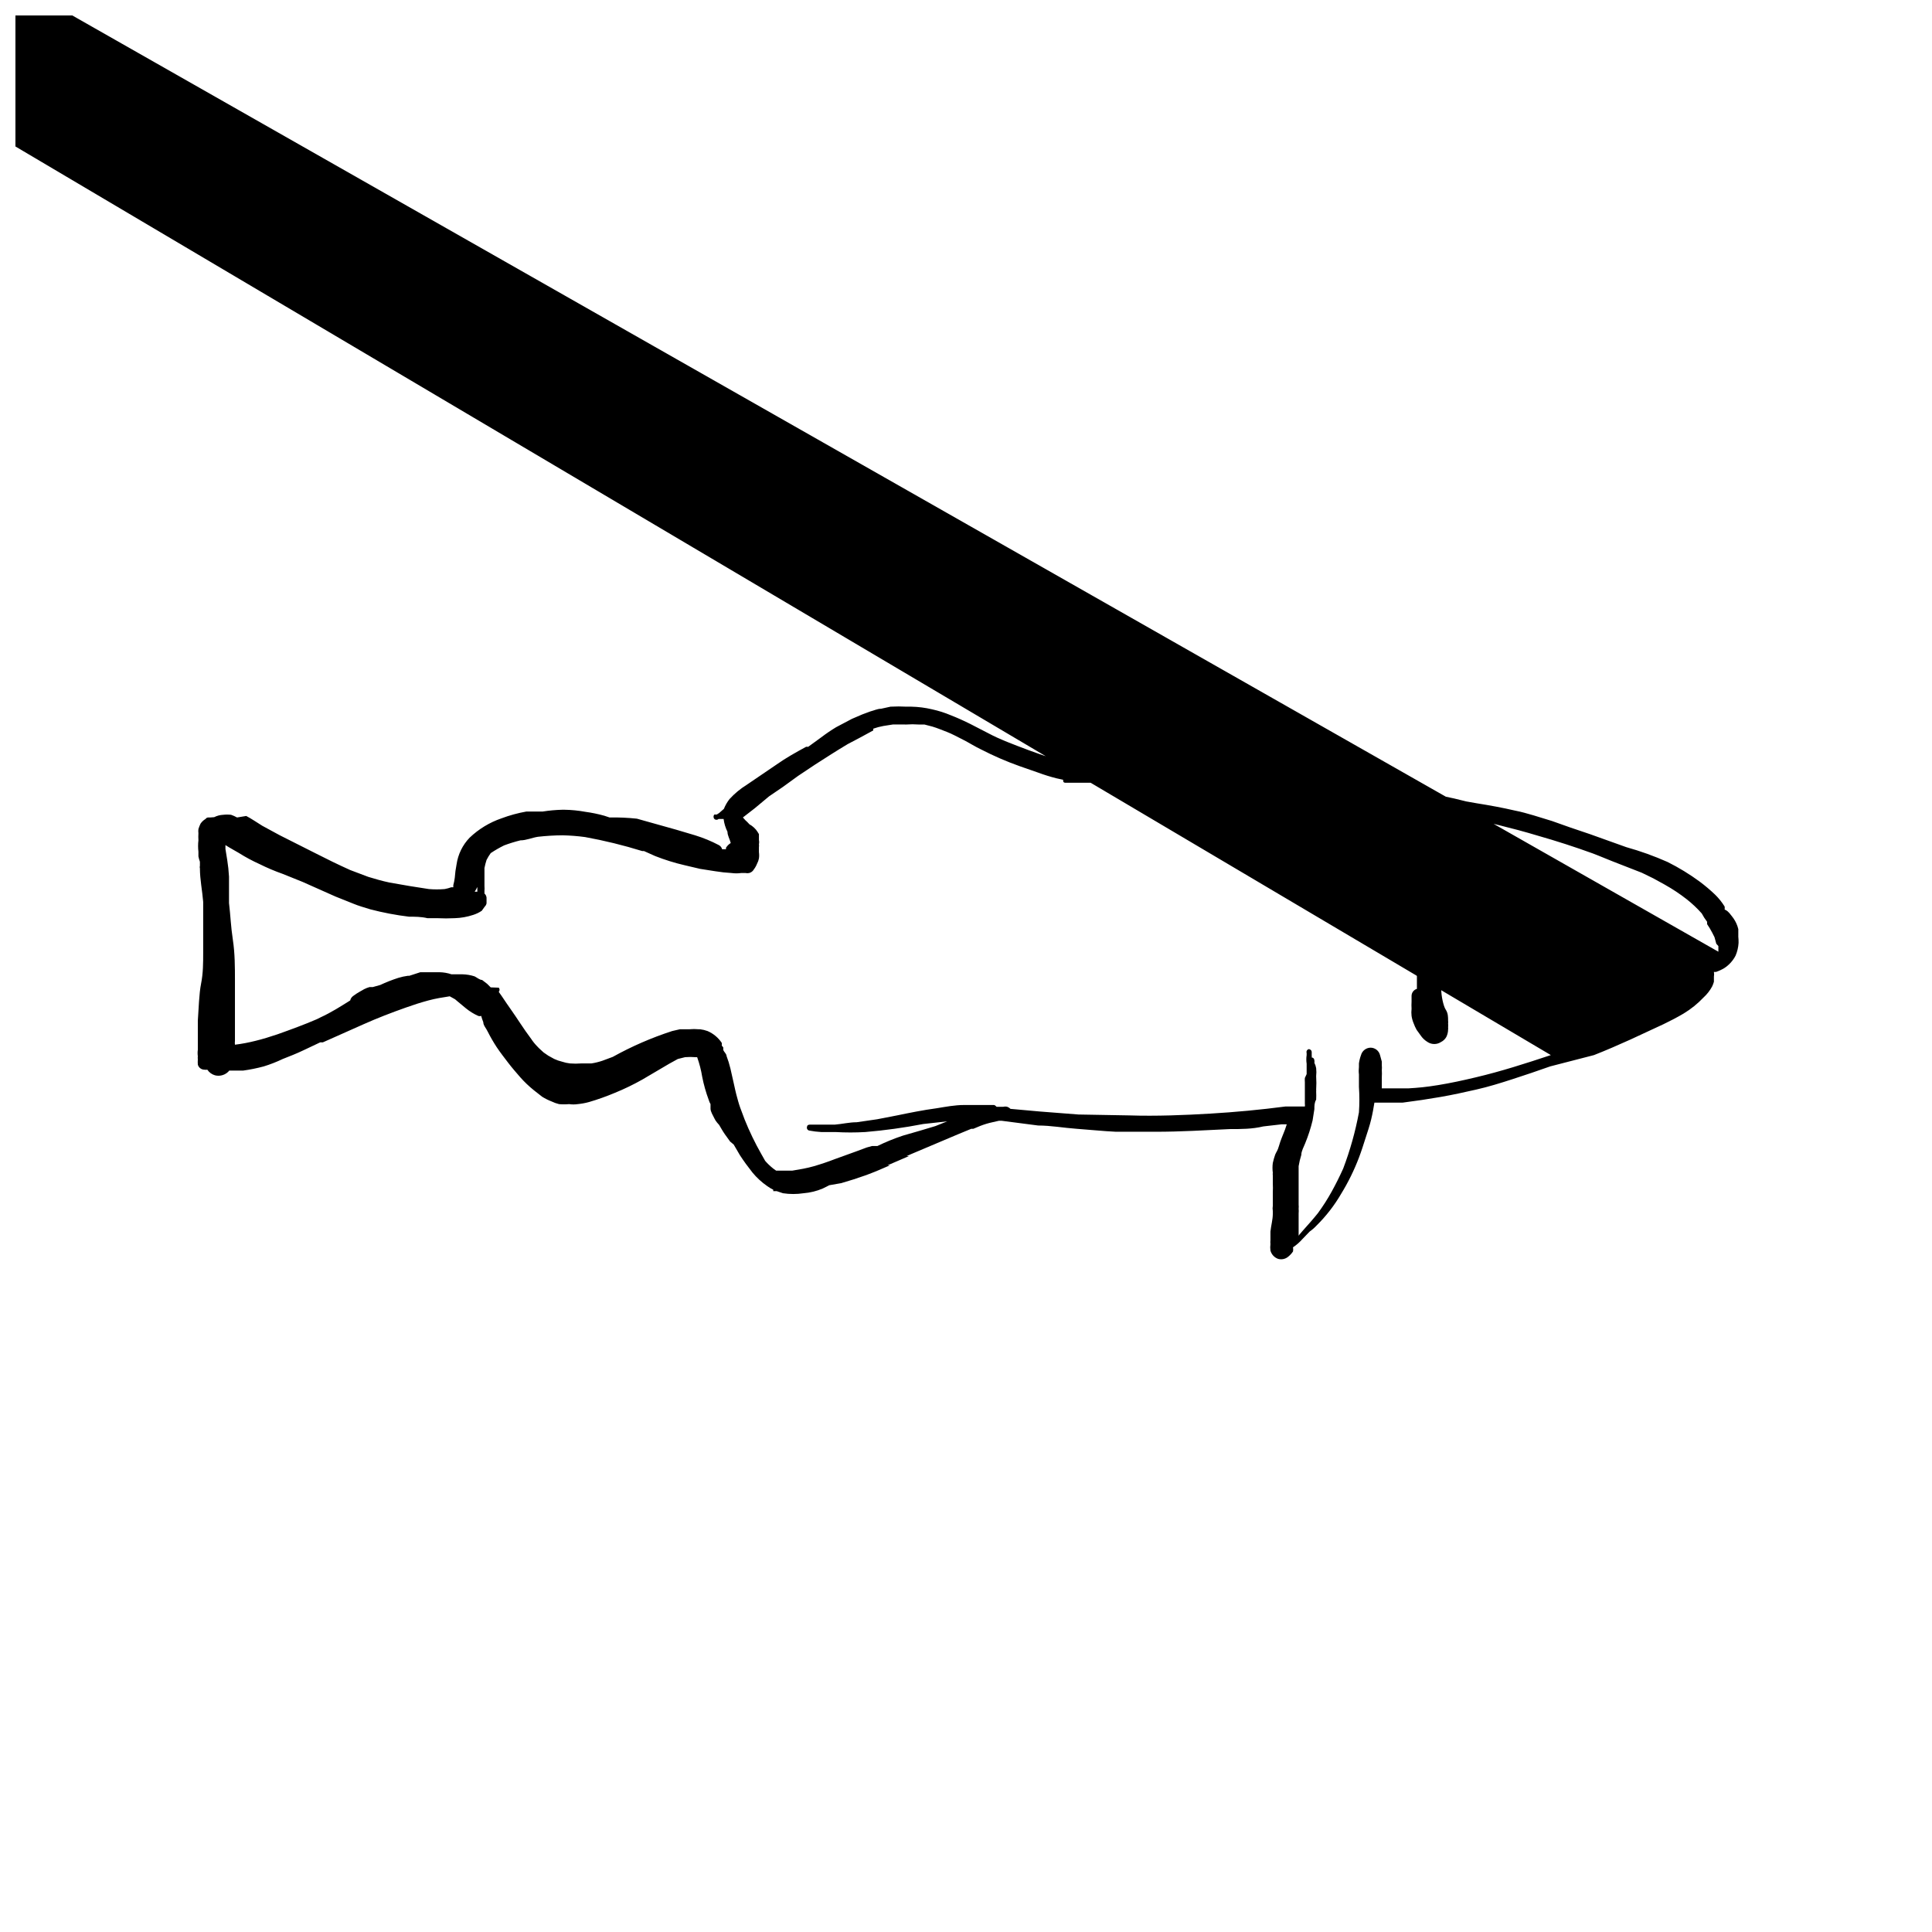 <?xml version="1.0" encoding="UTF-8"?>
<!-- Uploaded to: ICON Repo, www.iconrepo.com, Generator: ICON Repo Mixer Tools -->
<svg width="800px" height="800px" version="1.1" viewBox="144 144 512 512" xmlns="http://www.w3.org/2000/svg">
 <defs>
  <clipPath id="a">
   <path d="m148.09 148.09h456.91v329.91h-456.91z"/>
  </clipPath>
 </defs>
 <g clip-path="url(#a)">
  <path d="m604.67 392.12v-0.789-1.102 0.004c-0.242-1.016-0.668-1.977-1.262-2.836l-0.473-0.629-0.629-0.789-0.473-0.473v0.004c-0.23-0.203-0.496-0.363-0.785-0.473 0.031-0.262 0.031-0.527 0-0.789-0.707-1.148-1.555-2.207-2.519-3.148-1.293-1.238-2.66-2.394-4.094-3.465-2.68-1.969-5.523-3.707-8.5-5.195-3.547-1.574-7.207-2.891-10.945-3.934l-9.68-3.465-5.117-1.73-4.879-1.73-4.879-1.496c-1.652-0.473-3.227-0.945-4.879-1.258-3.387-0.789-6.848-1.418-10.312-1.969l-2.676-0.473-3.227-0.789-8.5-1.812-8.434-1.023c-3.543-0.473-7.008-0.867-10.547-1.102-1.418-0.078-2.836-0.078-4.25 0l-4.25-0.551h-0.629l-0.395-0.629-0.629-0.551-0.945-0.629-2.281-1.18-0.004-0.004c-0.633-0.375-1.238-0.793-1.812-1.258l-2.203-1.969-4.016-2.914-4.328-3.148-4.25-3.148-4.25-2.914c-2.914-1.891-5.824-3.777-8.816-5.512l-9.055-5.352c-3.07-1.812-6.219-3.699-9.367-5.273-1.578-0.82-3.207-1.531-4.883-2.125l-1.258-0.395-1.891-0.707c-1.188-0.273-2.402-0.43-3.621-0.473h-1.18c-0.918-0.078-1.84-0.078-2.754 0-0.996 0.09-1.973 0.301-2.914 0.629-0.879 0.34-1.719 0.762-2.519 1.262-1.035 0.605-1.969 1.375-2.754 2.281-0.387 0.441-0.727 0.914-1.023 1.418-0.363 0.66-0.68 1.344-0.945 2.047-0.367 1.121-0.582 2.285-0.629 3.465-0.043 1.273 0.117 2.551 0.473 3.777 0.375 1.539 0.957 3.023 1.73 4.406 0.832 1.684 1.805 3.289 2.914 4.805 1.098 1.719 2.363 3.328 3.777 4.801 0.613 0.719 1.273 1.402 1.969 2.047 0.648 0.715 1.363 1.375 2.125 1.969l-4.41-0.945c-4.094-1.34-7.871-2.754-12.203-4.488-1.496-0.629-2.914-1.258-4.25-1.969l-4.879-2.519c-1.73-0.867-3.465-1.652-5.273-2.363v0.004c-1.602-0.68-3.262-1.203-4.961-1.574-1.805-0.43-3.652-0.668-5.508-0.707h-1.262c-1.414-0.078-2.836-0.078-4.25 0l-2.519 0.551c-0.945 0-1.891 0.473-2.832 0.707l-2.125 0.789-2.754 1.18-4.172 2.203h-0.004c-1.359 0.82-2.676 1.715-3.938 2.676l-3.465 2.519h-0.551c-2.754 1.496-5.434 2.992-7.871 4.723l-7.871 5.352v0.004c-1.691 1.039-3.227 2.312-4.566 3.777-0.617 0.789-1.121 1.664-1.496 2.598l-1.258 1.102-0.629 0.395h-0.629c-0.312 0.332-0.312 0.848 0 1.18 0.305 0.301 0.793 0.301 1.102 0h1.34-0.004c0.148 1.18 0.492 2.324 1.023 3.387 0 1.023 0.629 1.969 0.867 2.992-0.512 0.312-0.945 0.746-1.262 1.258v0.395h-1.023 0.004c-0.121-0.473-0.438-0.875-0.867-1.102-2.016-1.062-4.121-1.93-6.297-2.598l-5.039-1.496-10.391-2.914c-2.406-0.254-4.824-0.359-7.242-0.316l-1.418-0.473v0.004c-1.629-0.457-3.285-0.797-4.961-1.023-1.844-0.34-3.711-0.527-5.586-0.555h-0.551c-1.742 0.043-3.477 0.199-5.199 0.473h-4.328c-2.254 0.402-4.469 1.008-6.613 1.812-3.141 1.078-6.016 2.824-8.422 5.117-1.871 1.938-3.082 4.418-3.465 7.086-0.234 1.168-0.391 2.352-0.473 3.539-0.086 0.664-0.215 1.324-0.391 1.969v0.551h-0.551c-0.566 0.203-1.145 0.363-1.734 0.473-1.387 0.117-2.785 0.117-4.172 0l-5.039-0.789-5.434-0.945c-1.891-0.395-3.777-0.945-5.59-1.496l-4.801-1.812c-3.148-1.418-6.219-2.914-9.289-4.488l-9.367-4.723-4.644-2.519c-1.418-0.867-2.754-1.812-4.25-2.598l-2.438 0.398c-0.504-0.281-1.031-0.52-1.574-0.707-0.707-0.082-1.422-0.082-2.125 0-0.824 0.039-1.629 0.254-2.363 0.629l-1.102 0.078h-0.473c-0.289 0.008-0.551 0.156-0.707 0.395-0.539 0.312-0.996 0.746-1.34 1.262-0.219 0.457-0.402 0.93-0.551 1.414-0.047 0.367-0.047 0.738 0 1.105-0.039 0.629-0.039 1.258 0 1.887-0.117 0.996-0.117 2 0 2.992v1.258c0.094 0.484 0.227 0.957 0.395 1.418v1.102c-0.074 0.203-0.074 0.426 0 0.629 0 2.992 0.629 5.902 0.867 8.895v10.547 2.832c0 2.754 0 5.512-0.551 8.266-0.551 2.754-0.629 6.613-0.867 9.84v7.723c-0.082 0.574-0.082 1.156 0 1.73-0.039 0.262-0.039 0.527 0 0.785-0.035 0.473-0.035 0.945 0 1.418 0.211 0.785 0.918 1.332 1.73 1.34 0.262 0.043 0.527 0.043 0.785 0 0.48 0.727 1.207 1.258 2.047 1.496 1.398 0.352 2.875-0.141 3.781-1.262h3.777-0.078c1.832-0.254 3.644-0.621 5.43-1.102 1.727-0.531 3.41-1.188 5.039-1.969 1.812-0.707 3.621-1.418 5.434-2.281l4.488-2.125h0.707l10.785-4.801c3.699-1.652 7.398-3.07 11.18-4.41 1.969-0.707 3.938-1.34 5.984-1.891 2.047-0.551 3.699-0.789 5.668-1.102l1.418 0.789 0.551 0.473 2.281 1.891-0.004-0.004c1.004 0.828 2.117 1.52 3.305 2.047 0.258 0.086 0.531 0.086 0.789 0 0.148 0.562 0.332 1.117 0.551 1.652 0 0.867 0.789 1.652 1.18 2.519 0.711 1.41 1.5 2.773 2.363 4.094 0.945 1.418 2.047 2.832 3.07 4.172 1.023 1.34 2.125 2.598 3.148 3.777v0.004c1.109 1.254 2.32 2.41 3.621 3.461l2.203 1.73v0.004c0.801 0.496 1.641 0.918 2.519 1.258 0.629 0.305 1.289 0.543 1.969 0.707 0.891 0.082 1.785 0.082 2.676 0 0.758 0.113 1.527 0.113 2.281 0 1.012-0.098 2.012-0.281 2.992-0.551 2.328-0.68 4.613-1.496 6.852-2.438 2.512-1.023 4.957-2.207 7.32-3.543l7.086-4.172 2.281-1.258 1.891-0.473-0.004-0.004c0.945-0.078 1.895-0.078 2.836 0h0.395c0.602 1.688 1.051 3.43 1.336 5.195 0.41 2.094 0.992 4.144 1.734 6.141 0.109 0.387 0.266 0.758 0.473 1.102v1.18c0 0.867 0.629 1.73 1.023 2.598v0.004c0.188 0.395 0.426 0.766 0.707 1.102l0.551 0.629c0.473 0.789 0.945 1.652 1.496 2.441l1.418 1.969 0.945 0.789 1.652 2.832c1.023 1.574 2.125 3.07 3.305 4.566 1.137 1.383 2.461 2.602 3.938 3.621 0.496 0.359 1.023 0.676 1.574 0.941 0.031 0.129 0.031 0.266 0 0.395h0.945l1.652 0.551c1.801 0.273 3.629 0.273 5.43 0 1.766-0.141 3.492-0.562 5.117-1.258l1.73-0.867 3.148-0.551c2.203-0.629 4.41-1.34 6.613-2.125 2.125-0.789 4.172-1.652 6.297-2.598h-0.629l5.668-2.441h-0.629l1.258-0.551 12.281-5.195 3.621-1.496h0.551l1.891-0.789v0.004c1.023-0.398 2.078-0.715 3.148-0.945l1.73-0.395h0.707l9.684 1.258c3.387 0 6.769 0.629 10.156 0.867 3.387 0.234 7.008 0.629 10.469 0.789h10.547c6.535 0 13.066-0.395 19.602-0.707 2.992 0 5.984 0 8.895-0.707l4.801-0.551h1.418l-0.473 1.418c-0.551 1.418-1.18 2.832-1.574 4.25-0.395 1.418-0.707 1.574-1.023 2.363l0.004-0.008c-0.254 0.723-0.465 1.457-0.629 2.207-0.117 0.859-0.117 1.734 0 2.598-0.039 0.234-0.039 0.473 0 0.707v0.945 1.258c0.039 0.734 0.039 1.473 0 2.207v3.227c0.008 0.129 0.008 0.262 0 0.395-0.078 0.469-0.078 0.945 0 1.414v0.707c0 1.574-0.473 3.148-0.629 4.723v2.285c-0.043 0.34-0.043 0.684 0 1.023-0.078 0.574-0.078 1.16 0 1.734 0.277 1.027 1.043 1.852 2.047 2.203 0.867 0.238 1.797 0.066 2.519-0.473 0.551-0.418 1.027-0.922 1.414-1.496 0.066-0.363 0.066-0.738 0-1.102 0.902-0.602 1.723-1.316 2.441-2.125l1.969-2.047c0.656-0.461 1.266-0.988 1.809-1.574 2.543-2.508 4.742-5.34 6.535-8.426 1.871-3.043 3.453-6.262 4.723-9.602 0.629-1.652 1.18-3.387 1.73-5.117s1.102-3.305 1.496-4.961c0.395-1.652 0.629-2.992 0.867-4.488h7.477l5.117-0.707 4.879-0.789c3.227-0.551 6.375-1.258 9.523-1.969 3.148-0.707 6.453-1.73 9.605-2.754 3.148-1.023 6.691-2.203 9.996-3.387l11.578-2.988c3.227-1.258 6.453-2.676 9.605-4.094l8.82-4.094c1.812-0.867 3.621-1.812 5.352-2.832h-0.004c1.941-1.172 3.715-2.602 5.273-4.25 0.918-0.84 1.688-1.824 2.281-2.914 0.195-0.406 0.352-0.828 0.473-1.258v-1.34c0.074-0.418 0.074-0.844 0-1.258h0.551c0.77-0.262 1.512-0.605 2.207-1.023 1.266-0.824 2.297-1.965 2.988-3.309 0.457-1.074 0.723-2.219 0.789-3.383 0.008-0.578-0.02-1.156-0.078-1.734zm-179.96-53.766c-2.129-2.871-3.949-5.957-5.43-9.211-0.398-1.047-0.715-2.129-0.945-3.227v-1.969c0.137-0.668 0.32-1.324 0.551-1.965 0.16-0.461 0.398-0.887 0.711-1.262 0.324-0.453 0.691-0.875 1.102-1.258 0.688-0.496 1.426-0.918 2.203-1.262 0.855-0.355 1.758-0.594 2.676-0.707 1.52-0.156 3.047-0.156 4.566 0l2.519 0.551 1.496 0.473 2.047 0.789 4.172 1.969 4.644 2.598 9.133 5.195c2.992 1.73 5.984 3.465 8.816 5.273 2.832 1.812 5.984 3.938 8.895 6.062l9.684 7.086 2.203 1.574 0.945 0.629h-22.984l-0.004-0.004c-0.18-0.059-0.371-0.059-0.551 0-0.969-0.082-1.945-0.082-2.914 0h-18.656l-4.328-0.473-3.777-2.125-2.914-3.543zm-154.21 40.699v1.262h-0.707c0.266-0.402 0.504-0.824 0.707-1.262zm115.56 71.871m209.47-48.336m3.856-7.871v1.496l-447.45-254.5c-0.328 0.379-0.695 0.723-1.102 1.023-0.43 0.352-0.906 0.641-1.414 0.863-1.457 0.59-2.957 1.066-4.488 1.418h-2.285c-0.223 0-0.434 0.094-0.586 0.258-0.148 0.164-0.223 0.387-0.199 0.609 0.223 0.531 0.648 0.957 1.18 1.18 0.336-0.078 0.688-0.078 1.023 0h4.016c0.035 0.156 0.035 0.316 0 0.473-0.164 0.441-0.375 0.863-0.629 1.258-0.812 0.945-1.711 1.816-2.676 2.598-1 0.809-2.051 1.543-3.148 2.207-1.227 0.719-2.488 1.375-3.781 1.965l-5.746 2.441-5.746 2.754c-3.07 1.34-6.141 2.598-9.289 3.699l437.92 259.15c-6.613 2.203-13.227 4.328-19.918 5.902-3.305 0.789-6.535 1.496-9.918 2.047-3.387 0.551-5.273 0.707-7.871 0.867h-7.086v-2.992 0.004c0.039-0.605 0.039-1.211 0-1.812 0.039-0.445 0.039-0.891 0-1.336v-0.945l-0.473-1.734c-0.289-1.156-1.328-1.965-2.519-1.965-1.18 0.027-2.207 0.824-2.519 1.965-0.266 0.715-0.449 1.453-0.551 2.207v0.945-0.004c-0.082 0.656-0.082 1.316 0 1.969v3.305 0.004c0.156 2.254 0.156 4.516 0 6.769-0.945 5.074-2.34 10.051-4.172 14.879-0.945 2.098-1.969 4.144-3.07 6.141v-0.004c-1.086 1.965-2.297 3.859-3.621 5.668-1.258 1.574-2.598 3.07-3.938 4.566s-0.789 0.945-1.18 1.418v-0.395-2.598-2.914 0.004c0.039-0.422 0.039-0.844 0-1.262 0.039-0.34 0.039-0.684 0-1.023v-3.621-3.465-3.148c0.164-1.012 0.398-2.012 0.711-2.988 0-1.023 0.629-2.047 1.023-3.07 0.809-1.969 1.465-3.996 1.965-6.062l0.473-2.992c0-0.867 0-1.73 0.473-2.519 0.039-0.734 0.039-1.469 0-2.203 0.031-0.129 0.031-0.266 0-0.395 0.078-1.207 0.078-2.414 0-3.621 0.078-0.707 0.078-1.418 0-2.125-0.086-0.492-0.246-0.969-0.473-1.418 0.047-0.207 0.047-0.422 0-0.629 0 0 0-0.707-0.707-0.789v0.004c0.027-0.184 0.027-0.371 0-0.555v-0.867 0.004c0-0.211-0.082-0.41-0.23-0.559-0.148-0.145-0.348-0.23-0.559-0.23-0.211 0.055-0.395 0.195-0.5 0.391-0.105 0.195-0.121 0.426-0.051 0.633v0.551c-0.117 0.758-0.117 1.527 0 2.285v2.754c-0.172 0.332-0.332 0.676-0.473 1.023-0.031 0.367-0.031 0.734 0 1.102v0.707 1.418 3.621c0.039 0.234 0.039 0.477 0 0.711h-5.117c-6.613 0.867-13.305 1.496-19.996 1.891s-14.25 0.707-21.41 0.473l-13.461-0.238-10.156-0.789-7.871-0.707c-0.242-0.246-0.539-0.434-0.863-0.551-0.336-0.082-0.688-0.082-1.023 0h-1.812s-0.395-0.473-0.707-0.473h-7.871c-2.441 0-4.879 0.473-7.32 0.867-3.543 0.473-7.008 1.18-10.469 1.891l-5.273 1.023-5.434 0.789c-1.891 0-3.856 0.473-5.746 0.629h-6.375c-0.473 0-0.945 0-1.023 0.551l-0.004-0.004c-0.074 0.207-0.055 0.438 0.051 0.633 0.105 0.195 0.285 0.336 0.5 0.391 1.066 0.203 2.144 0.336 3.227 0.395h3.781c2.621 0.152 5.25 0.152 7.871 0 5.152-0.434 10.273-1.141 15.352-2.125l6.375-0.707-3.148 1.258-3.938 1.18-4.644 1.34c-2.312 0.766-4.574 1.688-6.769 2.754h-1.418l-1.418 0.395-2.754 1.023-5.668 2.047c-1.812 0.707-3.699 1.34-5.59 1.891-1.891 0.551-3.856 0.867-5.746 1.18h-4.25l-0.867-0.629 0.004-0.004c-0.742-0.59-1.426-1.25-2.047-1.965l-1.023-1.812c-1.676-2.941-3.148-5.992-4.41-9.133l-1.18-3.148c-0.395-1.102-0.707-2.281-1.023-3.465-0.316-1.18-1.023-4.644-1.574-6.926-0.27-1.121-0.613-2.227-1.023-3.305 0-0.551-0.629-1.023-0.867-1.574v-0.707l-0.395-0.473v-0.004c0.031-0.234 0.031-0.473 0-0.707-0.926-1.395-2.238-2.488-3.777-3.148-0.637-0.23-1.297-0.391-1.969-0.473h-0.395c-0.809-0.078-1.625-0.078-2.438 0h-2.519l-2.047 0.473c-5.457 1.766-10.73 4.059-15.746 6.848l-2.754 1.023c-0.949 0.32-1.922 0.559-2.914 0.711h-2.676c-0.996 0.078-1.996 0.078-2.992 0-0.723-0.082-1.434-0.242-2.125-0.473-0.703-0.168-1.391-0.402-2.047-0.711l-1.574-0.867-1.258-0.867c-0.551-0.551-1.18-1.023-1.652-1.574v0.004c-0.617-0.629-1.172-1.312-1.652-2.047-1.969-2.598-3.699-5.434-5.434-7.871-1.73-2.441-2.047-3.07-3.148-4.566 0.301-0.305 0.301-0.797 0-1.102l-2.125-0.078-0.945-0.945-1.34-1.023c-0.629 0-1.34-0.629-1.969-0.945h0.004c-1.043-0.344-2.133-0.527-3.231-0.551h-2.914 0.004c-1.016-0.344-2.078-0.527-3.148-0.551h-5.117l-2.914 0.945h-0.395c-0.852 0.113-1.695 0.301-2.519 0.551-1.637 0.527-3.242 1.156-4.801 1.887l-1.969 0.551h-0.867 0.004c-0.492 0.141-0.965 0.324-1.418 0.555l-1.102 0.629c-0.633 0.348-1.238 0.742-1.812 1.18-0.398 0.281-0.68 0.703-0.785 1.18-2.519 1.574-4.961 3.148-7.871 4.488l-0.945 0.473c-3.465 1.496-6.926 2.754-10.469 4.016-1.891 0.629-3.856 1.258-5.824 1.73h-0.004c-1.785 0.453-3.602 0.797-5.43 1.023-0.043-0.34-0.043-0.684 0-1.023v-5.117-10.785c0-3.621 0-7.242-0.551-10.863-0.551-3.621-0.629-6.535-1.023-9.762v0.16-7.164c-0.082-1.477-0.238-2.949-0.473-4.41l-0.473-2.914v-1.023l1.023 0.629 2.598 1.496v0.004c1.742 1.094 3.555 2.066 5.43 2.91 1.992 0.992 4.043 1.859 6.141 2.598l5.273 2.125 8.66 3.856 4.723 1.891c1.496 0.629 2.992 1.023 4.488 1.496v0.004c3.387 0.887 6.832 1.547 10.312 1.965 1.574 0 3.227 0 4.879 0.395h2.598c1.547 0.078 3.098 0.078 4.644 0 1.66-0.051 3.305-0.344 4.883-0.867 0.809-0.254 1.578-0.625 2.281-1.102l0.789-1.102c0.246-0.23 0.41-0.535 0.473-0.867v-0.629-0.867 0.004c-0.035-0.426-0.234-0.82-0.551-1.105v-0.707c0.035-0.418 0.035-0.84 0-1.258v-4.801-0.004c0.145-0.715 0.328-1.426 0.551-2.125 0.32-0.629 0.688-1.234 1.102-1.809 1.133-0.758 2.316-1.441 3.543-2.047 1.414-0.531 2.859-0.977 4.328-1.34 1.574 0 3.07-0.707 4.644-0.945 2.168-0.246 4.352-0.379 6.535-0.391 2 0.043 3.996 0.199 5.981 0.469 5.109 0.93 10.156 2.164 15.117 3.703h0.473l2.992 1.34-0.004-0.004c2.562 1.008 5.191 1.824 7.871 2.441l4.016 0.945 4.016 0.629c1.434 0.234 2.879 0.395 4.328 0.473 0.836 0.117 1.684 0.117 2.519 0h1.184c0.309 0.07 0.633 0.07 0.941 0 0.398-0.102 0.754-0.324 1.023-0.629l0.551-0.789c0.215-0.352 0.402-0.719 0.551-1.102 0.227-0.418 0.387-0.871 0.473-1.34 0.082-0.547 0.082-1.102 0-1.652v-1.336c0.047-0.262 0.047-0.527 0-0.789 0.082-0.363 0.082-0.738 0-1.102v-1.574c-0.234-0.41-0.496-0.805-0.785-1.18-0.328-0.383-0.699-0.727-1.102-1.023l-0.629-0.395s-0.629-0.707-1.023-1.023l-0.711-0.789 3.148-2.441 3.777-3.148 3.699-2.519 4.016-2.914 4.488-2.992c2.832-1.812 5.746-3.699 8.66-5.434l2.992-1.574 3.777-2.047v-0.473 0.008c0.871-0.309 1.766-0.547 2.676-0.711l2.519-0.395h1.574l2.047 0.004c1.047-0.078 2.102-0.078 3.148 0h1.574l2.125 0.551c1.34 0.395 2.598 0.945 3.856 1.418 1.258 0.473 2.832 1.34 4.25 2.047s3.148 1.812 4.801 2.598h0.004c3.285 1.691 6.676 3.168 10.156 4.406l4.961 1.73c1.574 0.582 3.176 1.082 4.801 1.496l1.812 0.395c0 0.395 0 0.867 0.789 0.789h2.125 2.598 4.41l2.125 0.473c3.465 0.473 7.008 0.789 10.469 1.18 3.465 0.395 6.691 0.789 10.078 1.023 3.387 0.234 6.375 0.473 9.605 0.707l9.996 0.551h10.785 10.469c3.465 0 7.871 0.629 12.043 1.102l12.281 2.125c2.441 0.473 4.961 1.023 7.398 1.652 6.848 1.574 13.777 3.148 20.547 5.195 4.984 1.418 9.867 2.992 14.641 4.723l1.418 0.551 3.699 1.496 7.871 3.07 3.07 1.496 3.148 1.73-0.004 0.004c1.984 1.113 3.879 2.375 5.668 3.777 1.449 1.137 2.793 2.402 4.016 3.781 0.406 0.773 0.883 1.512 1.418 2.203v0.629l0.707 1.102c0.473 0.789 0.867 1.574 1.258 2.363l0.473 1.73z"/>
 </g>
 <path d="m560.98 382.52c-0.582-0.383-1.27-0.574-1.969-0.551h-0.789 0.004c-0.832 0.164-1.582 0.609-2.125 1.258-0.57 0.566-0.977 1.273-1.18 2.047v0.395c-0.039 0.34-0.039 0.684 0 1.023-0.117 0.52-0.117 1.055 0 1.574 0.305 0.723 0.863 1.312 1.574 1.652 0.238 0.23 0.539 0.395 0.863 0.473 0.445 0.074 0.895 0.074 1.34 0 0.336 0.082 0.688 0.082 1.023 0 1.574-0.676 2.656-2.152 2.832-3.856 0.07-0.758-0.066-1.52-0.391-2.207-0.254-0.684-0.66-1.301-1.184-1.809z"/>
 <path d="m359.77 442.11 0.078 0.078z"/>
 <path d="m529.18 371.03c-0.223 0.141-0.41 0.328-0.551 0.551l-1.652 1.496h-0.004c-0.355 0.328-0.672 0.699-0.941 1.102l-0.867 1.18c-0.543 0.785-1.043 1.598-1.496 2.441-0.473 0.789-0.789 1.652-1.18 2.441-0.395 0.789-0.789 1.969-1.18 2.914-0.395 0.945-0.551 1.73-0.789 2.519-0.234 0.789 0 1.73-0.551 2.598v-0.004c-0.043 0.418-0.043 0.84 0 1.258v2.125c0 0.707 0 3.543-0.473 5.352-0.473 1.812 0 3.621 0 5.434v3.621c-0.812 0.238-1.383 0.965-1.418 1.812v1.574c-0.039 0.629-0.039 1.258 0 1.891-0.074 0.625-0.074 1.262 0 1.887 0.098 0.68 0.285 1.34 0.551 1.969 0.215 0.598 0.48 1.176 0.789 1.73l1.023 1.418c0.484 0.738 1.133 1.355 1.887 1.812 1.078 0.703 2.469 0.703 3.543 0 0.598-0.297 1.09-0.762 1.418-1.34 0.312-0.637 0.477-1.336 0.473-2.047 0.035-0.156 0.035-0.316 0-0.473 0.039-0.367 0.039-0.734 0-1.102 0.039-0.207 0.039-0.422 0-0.629 0-1.023 0-2.047-0.629-2.992-0.633-0.945-1.184-3.699-1.184-5.273 0-2.832-0.551-5.668-0.629-8.5-0.078-2.832 0-5.668 0-8.582l0.707-3.856 0.004-0.004c0.254-1.488 0.598-2.957 1.023-4.406 0.395-1.496 0.867-2.914 1.258-4.41 0.395-1.496 0.707-2.598 1.102-3.856 0.055-0.152 0.055-0.32 0-0.473 0.254-0.395 0.148-0.914-0.234-1.18z"/>
</svg>